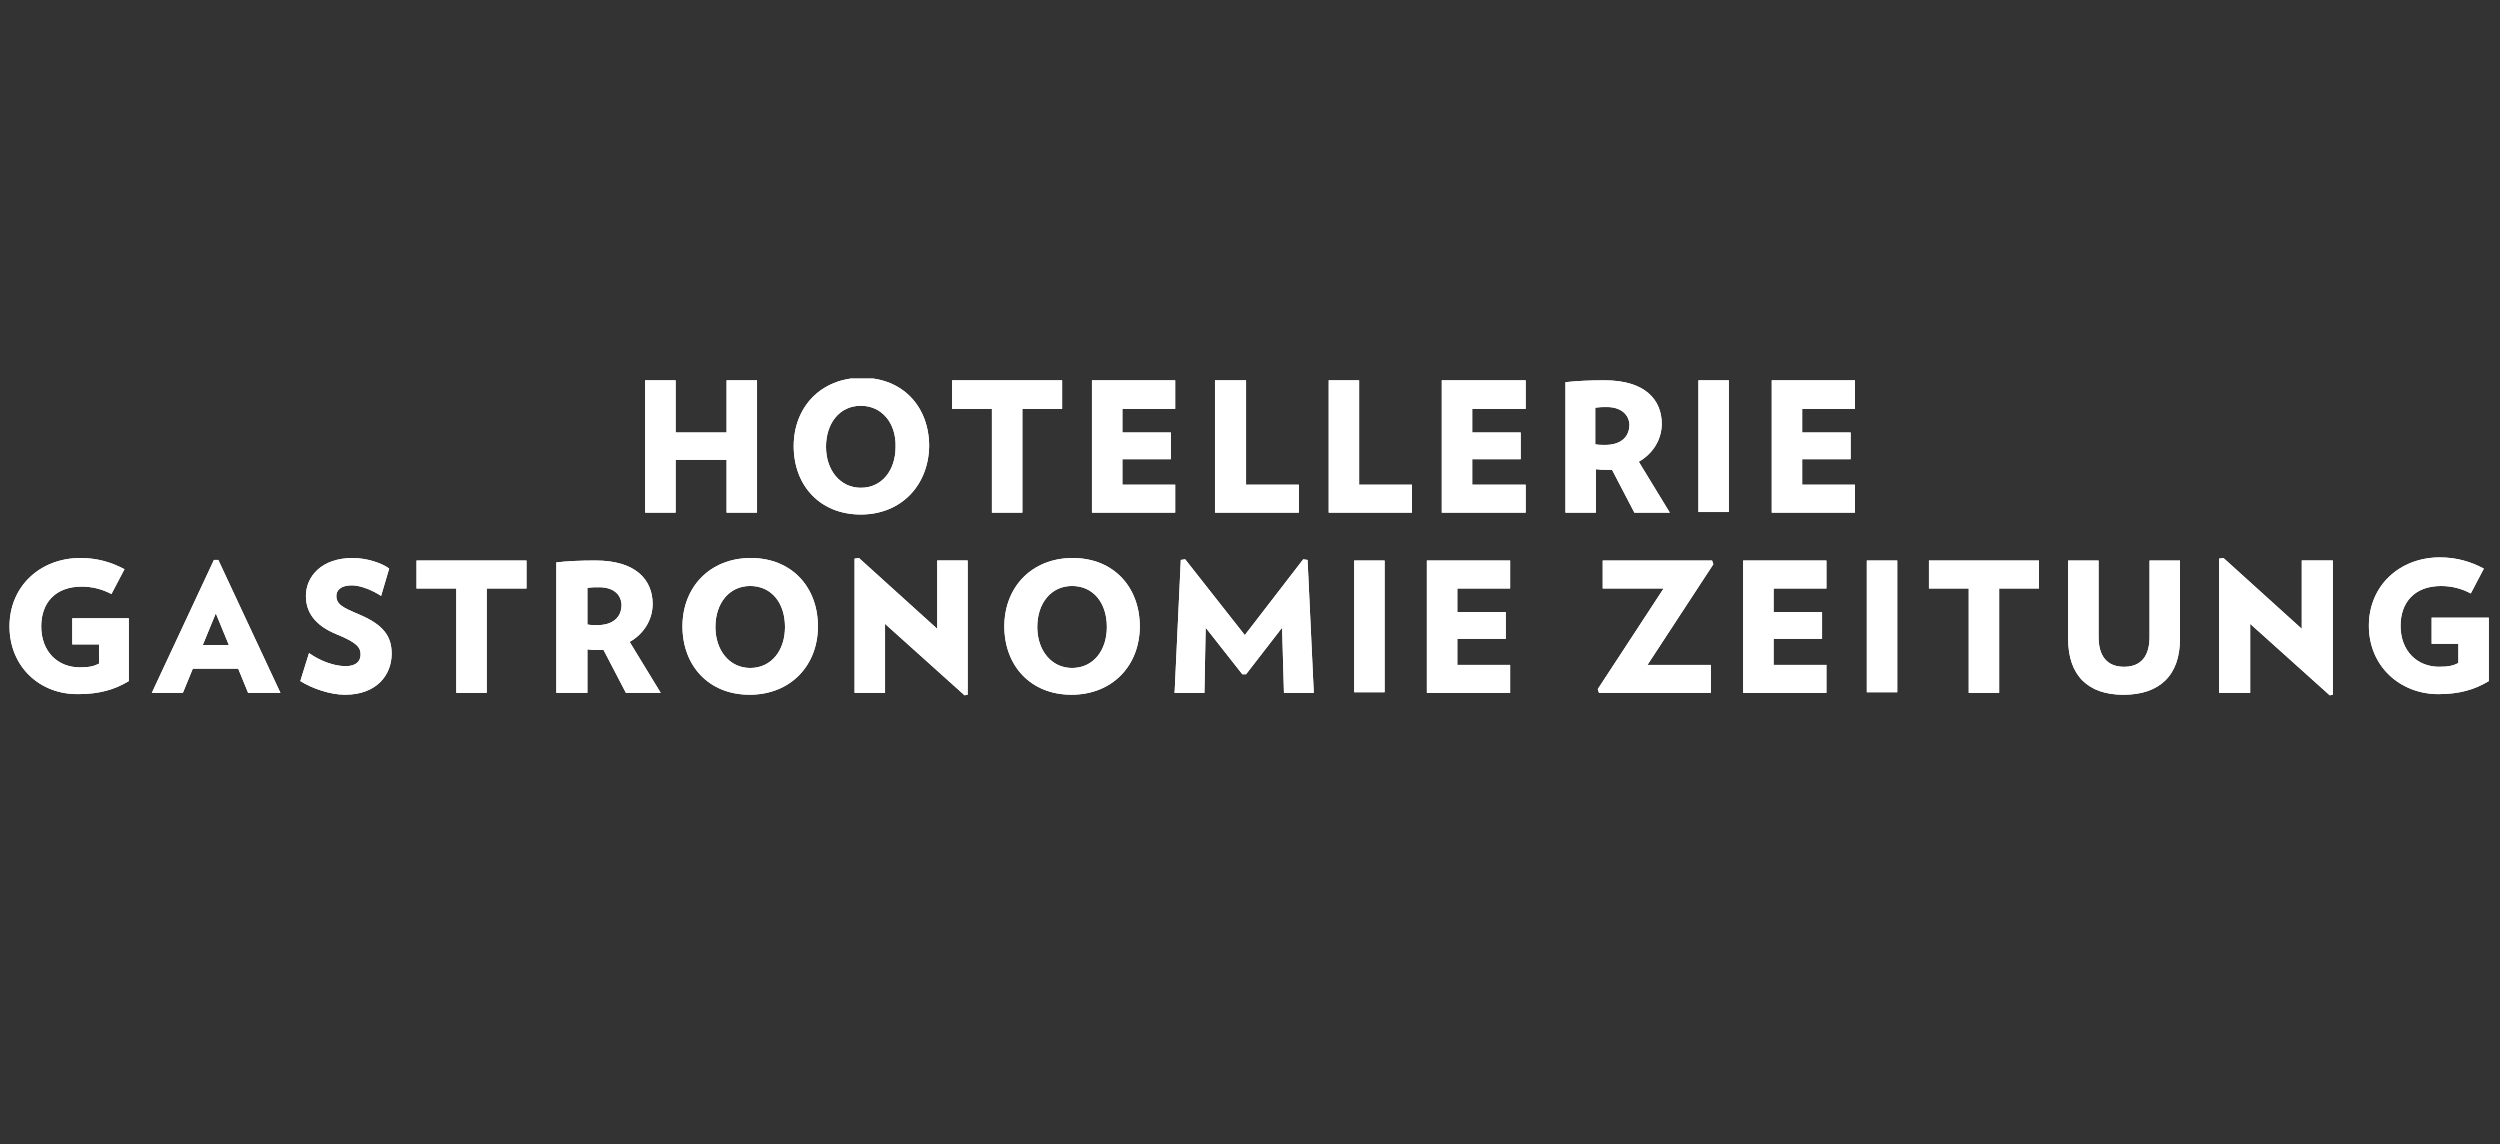 <svg width="142" height="65" viewBox="0 0 142 65" fill="none" xmlns="http://www.w3.org/2000/svg">
<rect x="0" y="0" width="142" height="65" fill="#333333" stroke="none"/>
<g clip-path="url(#clip0_606_837)">
<path d="M41.27 29.118V26.118H38.376V29.118H36.646V21.601H38.376V24.565H41.27V21.601H42.999V29.118H41.27Z" fill="white"/>
<path d="M41.27 29.118V26.118H38.376V29.118H36.646V21.601H38.376V24.565H41.27V21.601H42.999V29.118H41.27Z" fill="white"/>
<path d="M48.893 23.047C47.693 23.047 46.917 24.035 46.917 25.377C46.917 26.718 47.729 27.706 48.893 27.706C50.093 27.706 50.87 26.718 50.87 25.377C50.905 24.035 50.093 23.047 48.893 23.047ZM48.893 29.224C46.564 29.224 45.082 27.565 45.082 25.341C45.082 23.118 46.635 21.459 48.964 21.459C51.293 21.459 52.776 23.118 52.776 25.341C52.74 27.565 51.188 29.224 48.893 29.224Z" fill="white"/>
<path d="M48.893 23.047C47.693 23.047 46.917 24.035 46.917 25.377C46.917 26.718 47.729 27.706 48.893 27.706C50.093 27.706 50.87 26.718 50.87 25.377C50.905 24.035 50.093 23.047 48.893 23.047ZM48.893 29.224C46.564 29.224 45.082 27.565 45.082 25.341C45.082 23.118 46.635 21.459 48.964 21.459C51.293 21.459 52.776 23.118 52.776 25.341C52.74 27.565 51.188 29.224 48.893 29.224Z" fill="white"/>
<path d="M58.07 23.224V29.118H56.34V23.224H54.081V21.601H60.329V23.224H58.07Z" fill="white"/>
<path d="M58.07 23.224V29.118H56.34V23.224H54.081V21.601H60.329V23.224H58.07Z" fill="white"/>
<path d="M62.023 29.118V21.601H66.752V23.224H63.752V24.565H66.505V26.083H63.752V27.53H66.752V29.118H62.023Z" fill="white"/>
<path d="M62.023 29.118V21.601H66.752V23.224H63.752V24.565H66.505V26.083H63.752V27.53H66.752V29.118H62.023Z" fill="white"/>
<path d="M69.011 29.118V21.601H70.776V27.53H73.776V29.118H69.011Z" fill="white"/>
<path d="M69.011 29.118V21.601H70.776V27.53H73.776V29.118H69.011Z" fill="white"/>
<path d="M75.47 29.118V21.601H77.199V27.53H80.199V29.118H75.47Z" fill="white"/>
<path d="M75.47 29.118V21.601H77.199V27.53H80.199V29.118H75.47Z" fill="white"/>
<path d="M81.893 29.118V21.601H86.658V23.224H83.623V24.565H86.376V26.083H83.623V27.53H86.658V29.118H81.893Z" fill="white"/>
<path d="M81.893 29.118V21.601H86.658V23.224H83.623V24.565H86.376V26.083H83.623V27.53H86.658V29.118H81.893Z" fill="white"/>
<path d="M91.281 23.12C90.999 23.12 90.858 23.12 90.611 23.155V25.238C90.823 25.273 90.964 25.273 91.176 25.273C91.987 25.273 92.552 24.885 92.552 24.108C92.517 23.508 92.023 23.12 91.281 23.12ZM92.834 29.12L91.564 26.685C91.458 26.685 91.352 26.685 91.281 26.685C91.034 26.685 90.893 26.685 90.646 26.65V29.12H88.917V21.708C89.552 21.638 90.258 21.602 91.14 21.602C93.47 21.602 94.387 22.732 94.387 24.073C94.387 24.956 93.893 25.767 93.082 26.226L94.846 29.12H92.834Z" fill="white"/>
<path d="M91.281 23.12C90.999 23.12 90.858 23.12 90.611 23.155V25.238C90.823 25.273 90.964 25.273 91.176 25.273C91.987 25.273 92.552 24.885 92.552 24.108C92.517 23.508 92.023 23.12 91.281 23.12ZM92.834 29.12L91.564 26.685C91.458 26.685 91.352 26.685 91.281 26.685C91.034 26.685 90.893 26.685 90.646 26.65V29.12H88.917V21.708C89.552 21.638 90.258 21.602 91.14 21.602C93.47 21.602 94.387 22.732 94.387 24.073C94.387 24.956 93.893 25.767 93.082 26.226L94.846 29.12H92.834Z" fill="white"/>
<path d="M98.199 21.601H96.47V29.083H98.199V21.601Z" fill="white"/>
<path d="M98.199 21.601H96.47V29.083H98.199V21.601Z" fill="white"/>
<path d="M100.635 29.118V21.601H105.364V23.224H102.364V24.565H105.117V26.083H102.364V27.53H105.364V29.118H100.635Z" fill="white"/>
<path d="M100.635 29.118V21.601H105.364V23.224H102.364V24.565H105.117V26.083H102.364V27.53H105.364V29.118H100.635Z" fill="white"/>
<path d="M7.317 35.119V38.684C6.505 39.178 5.623 39.425 4.458 39.425C2.27 39.46 0.54 37.872 0.54 35.578C0.54 33.283 2.305 31.695 4.564 31.695C5.552 31.695 6.329 31.942 7.07 32.331L6.329 33.742C5.799 33.46 5.235 33.319 4.635 33.319C3.152 33.319 2.341 34.236 2.341 35.578C2.341 37.025 3.293 37.907 4.529 37.907C5.093 37.907 5.34 37.837 5.623 37.695V36.601H4.105V35.119H7.317Z" fill="white"/>
<path d="M7.317 35.119V38.684C6.505 39.178 5.623 39.425 4.458 39.425C2.27 39.46 0.54 37.872 0.54 35.578C0.54 33.283 2.305 31.695 4.564 31.695C5.552 31.695 6.329 31.942 7.07 32.331L6.329 33.742C5.799 33.46 5.235 33.319 4.635 33.319C3.152 33.319 2.341 34.236 2.341 35.578C2.341 37.025 3.293 37.907 4.529 37.907C5.093 37.907 5.34 37.837 5.623 37.695V36.601H4.105V35.119H7.317Z" fill="white"/>
<path d="M12.258 34.838L11.517 36.638H12.999L12.258 34.838ZM14.093 39.356L13.529 37.979H10.952L10.387 39.356H8.623L12.152 31.803H12.399L15.929 39.356H14.093Z" fill="white"/>
<path d="M12.258 34.838L11.517 36.638H12.999L12.258 34.838ZM14.093 39.356L13.529 37.979H10.952L10.387 39.356H8.623L12.152 31.803H12.399L15.929 39.356H14.093Z" fill="white"/>
<path d="M19.599 39.46C18.752 39.46 17.729 39.107 17.058 38.684L17.552 37.095C18.152 37.519 18.929 37.837 19.635 37.837C20.235 37.837 20.482 37.554 20.482 37.166C20.482 36.778 20.27 36.495 19.14 36.036C17.835 35.507 17.376 34.731 17.376 33.848C17.376 32.754 18.258 31.695 20.023 31.695C20.835 31.695 21.682 31.978 22.105 32.295L21.646 33.848C21.223 33.566 20.517 33.248 19.988 33.248C19.352 33.248 19.105 33.531 19.105 33.848C19.105 34.342 19.493 34.519 20.411 34.907C21.823 35.507 22.246 36.178 22.246 37.131C22.246 38.331 21.399 39.46 19.599 39.46Z" fill="white"/>
<path d="M19.599 39.46C18.752 39.46 17.729 39.107 17.058 38.684L17.552 37.095C18.152 37.519 18.929 37.837 19.635 37.837C20.235 37.837 20.482 37.554 20.482 37.166C20.482 36.778 20.27 36.495 19.14 36.036C17.835 35.507 17.376 34.731 17.376 33.848C17.376 32.754 18.258 31.695 20.023 31.695C20.835 31.695 21.682 31.978 22.105 32.295L21.646 33.848C21.223 33.566 20.517 33.248 19.988 33.248C19.352 33.248 19.105 33.531 19.105 33.848C19.105 34.342 19.493 34.519 20.411 34.907C21.823 35.507 22.246 36.178 22.246 37.131C22.246 38.331 21.399 39.46 19.599 39.46Z" fill="white"/>
<path d="M27.646 33.426V39.355H25.917V33.426H23.658V31.838H29.905V33.426H27.646Z" fill="white"/>
<path d="M27.646 33.426V39.355H25.917V33.426H23.658V31.838H29.905V33.426H27.646Z" fill="white"/>
<path d="M34.035 33.355C33.752 33.355 33.611 33.355 33.364 33.39V35.472C33.576 35.508 33.717 35.508 33.929 35.508C34.741 35.508 35.305 35.119 35.305 34.343C35.27 33.708 34.776 33.355 34.035 33.355ZM35.552 39.355L34.282 36.919C34.176 36.919 34.07 36.919 33.999 36.919C33.752 36.919 33.611 36.919 33.364 36.884V39.355H31.599V31.943C32.235 31.872 32.941 31.837 33.823 31.837C36.152 31.837 37.07 32.966 37.07 34.307C37.07 35.19 36.576 36.002 35.764 36.46L37.529 39.355H35.552Z" fill="white"/>
<path d="M34.035 33.355C33.752 33.355 33.611 33.355 33.364 33.39V35.472C33.576 35.508 33.717 35.508 33.929 35.508C34.741 35.508 35.305 35.119 35.305 34.343C35.27 33.708 34.776 33.355 34.035 33.355ZM35.552 39.355L34.282 36.919C34.176 36.919 34.07 36.919 33.999 36.919C33.752 36.919 33.611 36.919 33.364 36.884V39.355H31.599V31.943C32.235 31.872 32.941 31.837 33.823 31.837C36.152 31.837 37.07 32.966 37.07 34.307C37.07 35.19 36.576 36.002 35.764 36.46L37.529 39.355H35.552Z" fill="white"/>
<path d="M42.611 33.283C41.411 33.283 40.635 34.272 40.635 35.613C40.635 36.954 41.447 37.942 42.611 37.942C43.811 37.942 44.588 36.954 44.588 35.613C44.588 34.236 43.811 33.283 42.611 33.283ZM42.576 39.46C40.247 39.46 38.764 37.801 38.764 35.578C38.764 33.354 40.317 31.695 42.647 31.695C44.976 31.695 46.458 33.354 46.458 35.578C46.458 37.801 44.905 39.46 42.576 39.46Z" fill="white"/>
<path d="M42.611 33.283C41.411 33.283 40.635 34.272 40.635 35.613C40.635 36.954 41.447 37.942 42.611 37.942C43.811 37.942 44.588 36.954 44.588 35.613C44.588 34.236 43.811 33.283 42.611 33.283ZM42.576 39.46C40.247 39.46 38.764 37.801 38.764 35.578C38.764 33.354 40.317 31.695 42.647 31.695C44.976 31.695 46.458 33.354 46.458 35.578C46.458 37.801 44.905 39.46 42.576 39.46Z" fill="white"/>
<path d="M54.787 39.494L50.27 35.435V39.353H48.54V31.73L48.787 31.694L53.234 35.718V31.835H54.964V39.459L54.787 39.494Z" fill="white"/>
<path d="M54.787 39.494L50.27 35.435V39.353H48.54V31.73L48.787 31.694L53.234 35.718V31.835H54.964V39.459L54.787 39.494Z" fill="white"/>
<path d="M60.893 33.283C59.693 33.283 58.917 34.272 58.917 35.613C58.917 36.954 59.729 37.942 60.893 37.942C62.093 37.942 62.87 36.954 62.87 35.613C62.87 34.236 62.093 33.283 60.893 33.283ZM60.858 39.46C58.529 39.46 57.046 37.801 57.046 35.578C57.046 33.354 58.599 31.695 60.929 31.695C63.258 31.695 64.74 33.354 64.74 35.578C64.74 37.801 63.187 39.46 60.858 39.46Z" fill="white"/>
<path d="M60.893 33.283C59.693 33.283 58.917 34.272 58.917 35.613C58.917 36.954 59.729 37.942 60.893 37.942C62.093 37.942 62.87 36.954 62.87 35.613C62.87 34.236 62.093 33.283 60.893 33.283ZM60.858 39.46C58.529 39.46 57.046 37.801 57.046 35.578C57.046 33.354 58.599 31.695 60.929 31.695C63.258 31.695 64.74 33.354 64.74 35.578C64.74 37.801 63.187 39.46 60.858 39.46Z" fill="white"/>
<path d="M72.929 39.357L72.823 35.651L70.776 38.298H70.564L68.482 35.651L68.411 39.357H66.717L67.07 31.804L67.317 31.769L70.705 36.074L74.023 31.769L74.27 31.804L74.623 39.357H72.929Z" fill="white"/>
<path d="M72.929 39.357L72.823 35.651L70.776 38.298H70.564L68.482 35.651L68.411 39.357H66.717L67.07 31.804L67.317 31.769L70.705 36.074L74.023 31.769L74.27 31.804L74.623 39.357H72.929Z" fill="white"/>
<path d="M78.646 31.838H76.917V39.32H78.646V31.838Z" fill="white"/>
<path d="M78.646 31.838H76.917V39.32H78.646V31.838Z" fill="white"/>
<path d="M81.046 39.355V31.838H85.776V33.426H82.776V34.767H85.529V36.285H82.776V37.767H85.776V39.355H81.046Z" fill="white"/>
<path d="M81.046 39.355V31.838H85.776V33.426H82.776V34.767H85.529V36.285H82.776V37.767H85.776V39.355H81.046Z" fill="white"/>
<path d="M93.576 37.767H97.176V39.355H90.823L90.752 39.144L94.493 33.426H91.034V31.838H97.246L97.317 32.05L93.576 37.767Z" fill="white"/>
<path d="M93.576 37.767H97.176V39.355H90.823L90.752 39.144L94.493 33.426H91.034V31.838H97.246L97.317 32.05L93.576 37.767Z" fill="white"/>
<path d="M99.011 39.355V31.838H103.741V33.426H100.741V34.767H103.493V36.285H100.741V37.767H103.741V39.355H99.011Z" fill="white"/>
<path d="M99.011 39.355V31.838H103.741V33.426H100.741V34.767H103.493V36.285H100.741V37.767H103.741V39.355H99.011Z" fill="white"/>
<path d="M107.764 31.838H106.035V39.32H107.764V31.838Z" fill="white"/>
<path d="M107.764 31.838H106.035V39.32H107.764V31.838Z" fill="white"/>
<path d="M113.552 33.426V39.355H111.823V33.426H109.564V31.838H115.811V33.426H113.552Z" fill="white"/>
<path d="M113.552 33.426V39.355H111.823V33.426H109.564V31.838H115.811V33.426H113.552Z" fill="white"/>
<path d="M120.611 39.462C118.599 39.462 117.47 38.368 117.47 36.286V31.839H119.199V36.18C119.199 37.239 119.658 37.874 120.647 37.874C121.635 37.874 122.094 37.239 122.094 36.18V31.839H123.823V36.286C123.823 38.368 122.658 39.462 120.611 39.462Z" fill="white"/>
<path d="M120.611 39.462C118.599 39.462 117.47 38.368 117.47 36.286V31.839H119.199V36.18C119.199 37.239 119.658 37.874 120.647 37.874C121.635 37.874 122.094 37.239 122.094 36.18V31.839H123.823V36.286C123.823 38.368 122.658 39.462 120.611 39.462Z" fill="white"/>
<path d="M132.329 39.494L127.811 35.435V39.353H126.046V31.73L126.293 31.694L130.74 35.718V31.835H132.505V39.459L132.329 39.494Z" fill="white"/>
<path d="M132.329 39.494L127.811 35.435V39.353H126.046V31.73L126.293 31.694L130.74 35.718V31.835H132.505V39.459L132.329 39.494Z" fill="white"/>
<path d="M141.364 35.12V38.685C140.552 39.179 139.67 39.426 138.505 39.426C136.317 39.426 134.552 37.838 134.552 35.544C134.552 33.249 136.317 31.661 138.576 31.661C139.564 31.661 140.341 31.908 141.082 32.296L140.341 33.708C139.811 33.426 139.246 33.285 138.646 33.285C137.164 33.285 136.352 34.202 136.352 35.544C136.352 36.99 137.305 37.873 138.541 37.873C139.105 37.873 139.352 37.802 139.635 37.661V36.567H138.117V35.085H141.364V35.12Z" fill="white"/>
<path d="M141.364 35.12V38.685C140.552 39.179 139.67 39.426 138.505 39.426C136.317 39.426 134.552 37.838 134.552 35.544C134.552 33.249 136.317 31.661 138.576 31.661C139.564 31.661 140.341 31.908 141.082 32.296L140.341 33.708C139.811 33.426 139.246 33.285 138.646 33.285C137.164 33.285 136.352 34.202 136.352 35.544C136.352 36.99 137.305 37.873 138.541 37.873C139.105 37.873 139.352 37.802 139.635 37.661V36.567H138.117V35.085H141.364V35.12Z" fill="white"/>
</g>
<defs>
<clipPath id="clip0_606_837">
<rect width="140.824" height="18" fill="white" transform="translate(0.541 21.5)"/>
</clipPath>
</defs>
</svg>
